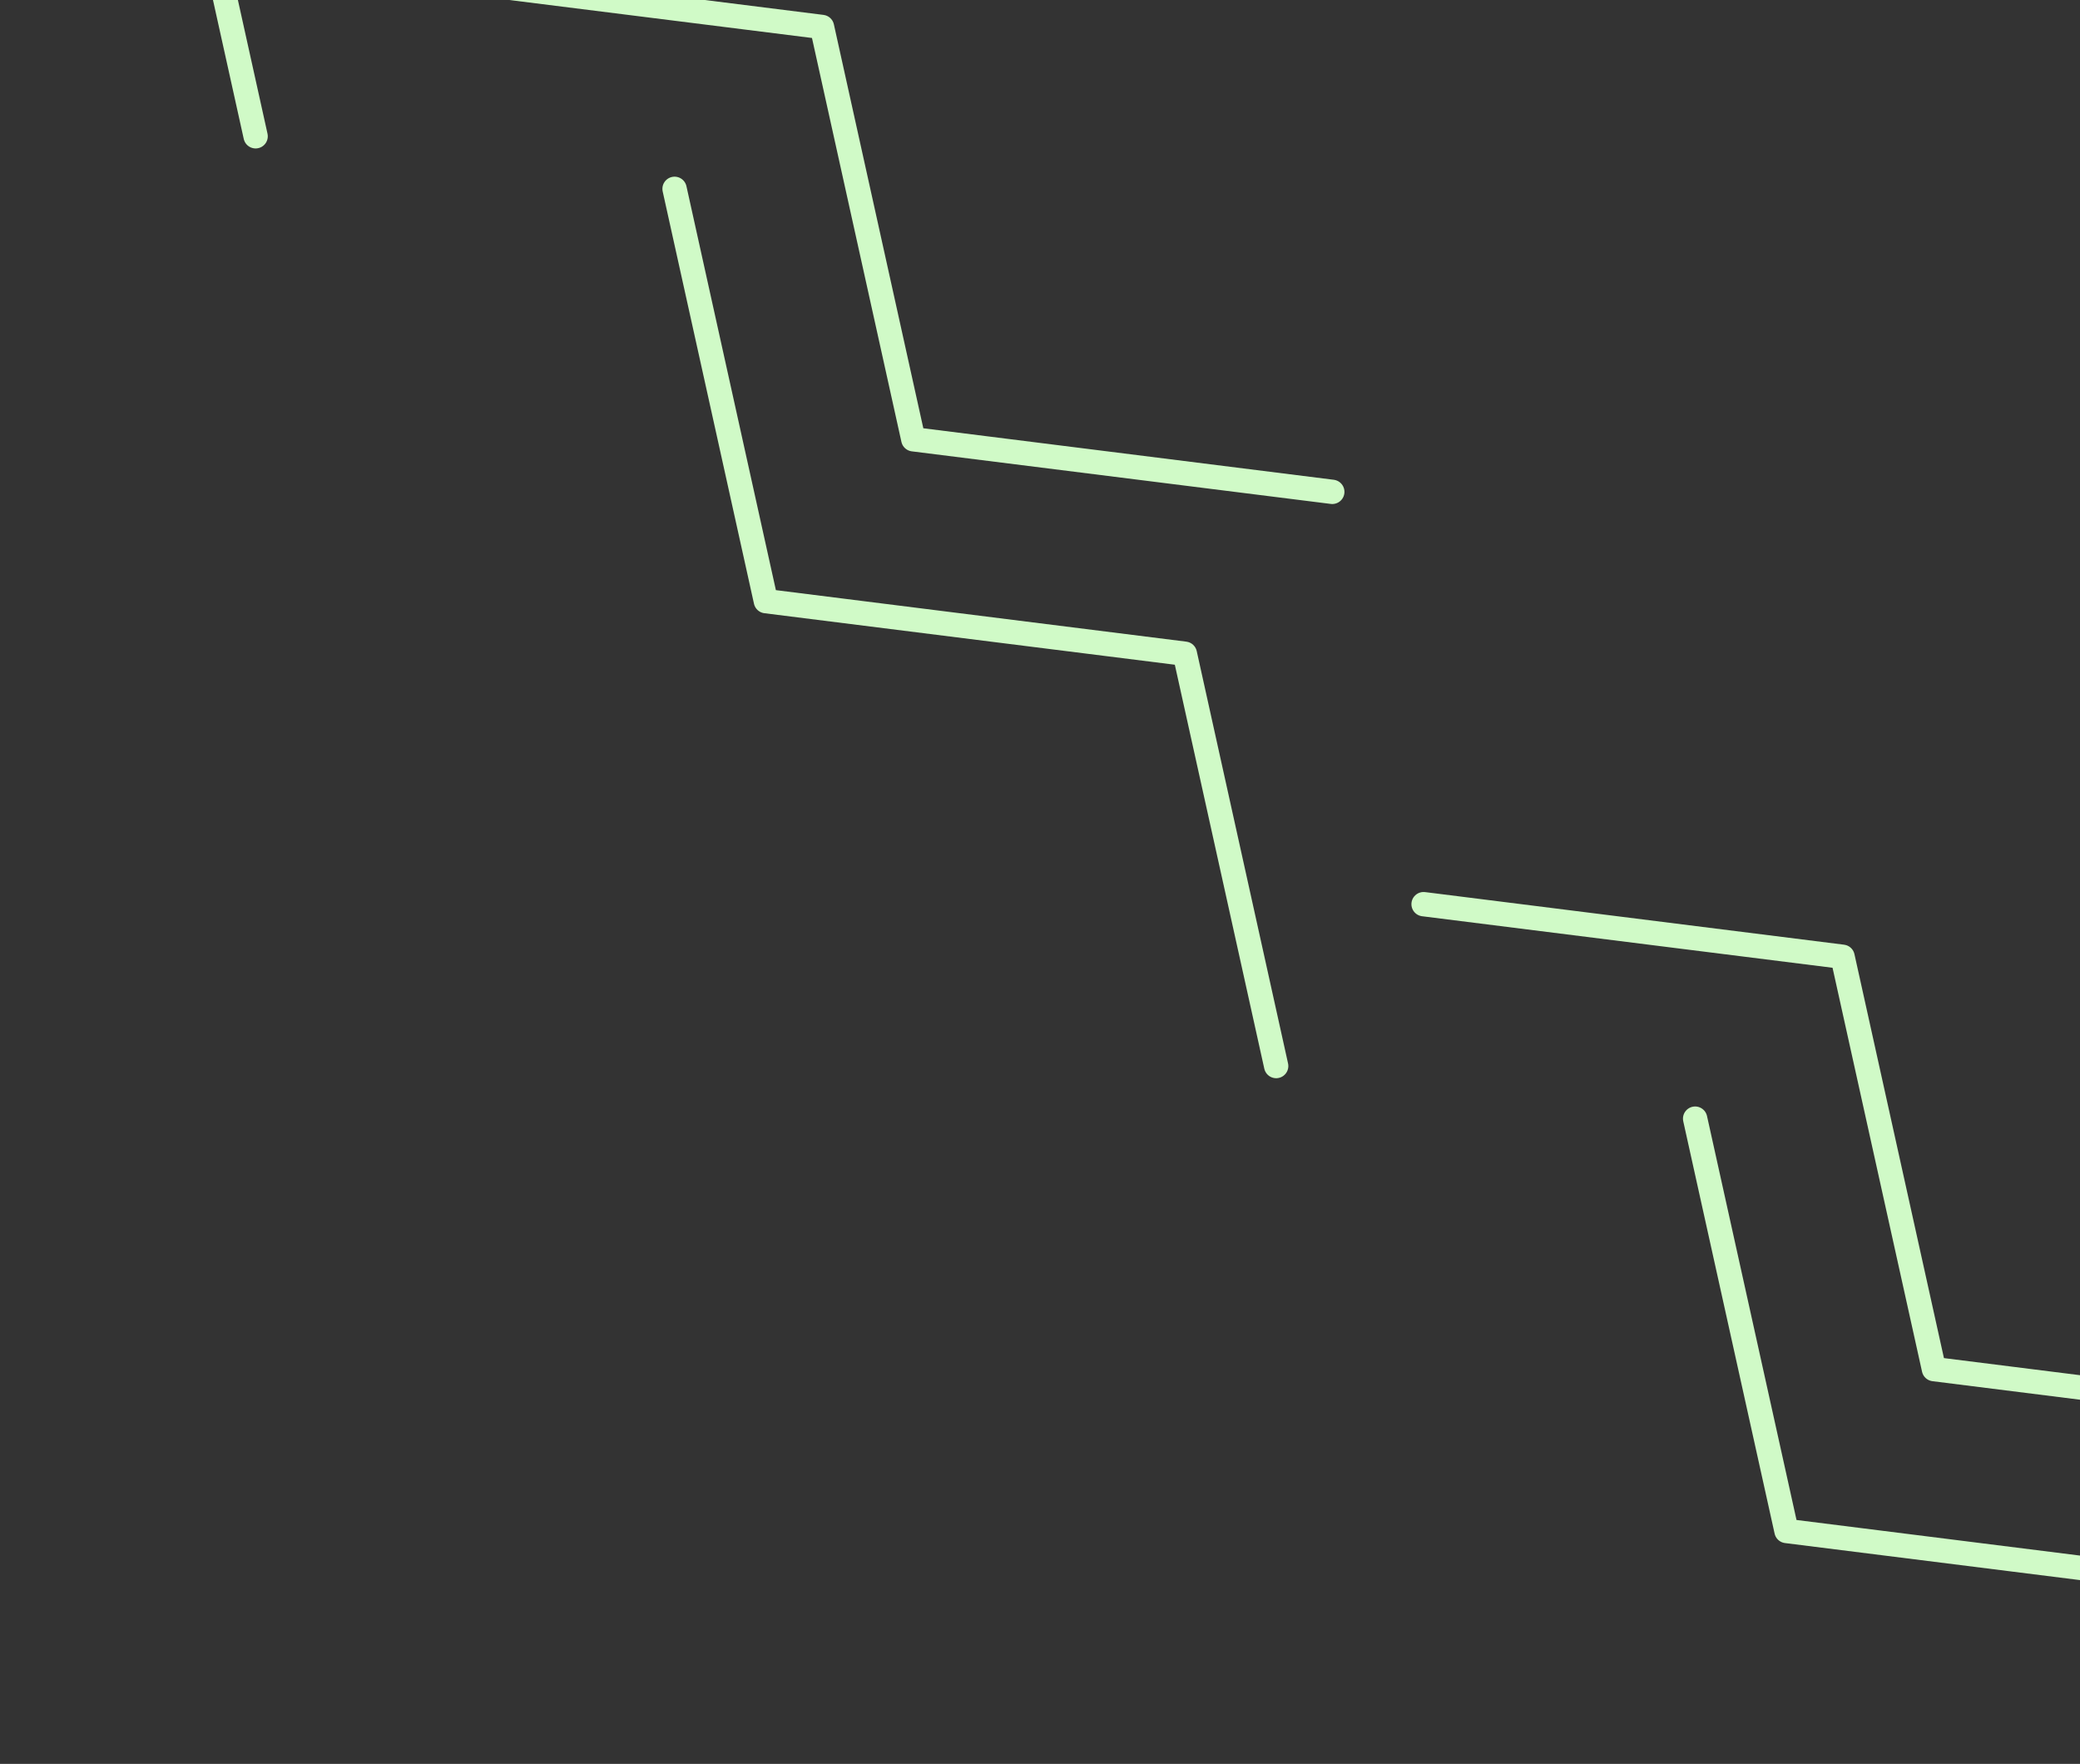 <svg width="171" height="145" viewBox="0 0 171 145" fill="none" xmlns="http://www.w3.org/2000/svg">
<rect x="0" y="0" width="171" height="145" fill="#333333" stroke="none"/>
<path d="M139.359 91.957L146.87 125.853L181.318 130.178" stroke="#D0FAC7" stroke-width="2" stroke-miterlimit="10" stroke-linecap="round" stroke-linejoin="round"/>
<path d="M55.457 15.523L62.963 49.416L97.408 53.739L104.916 87.633" stroke="#D0FAC7" stroke-width="2" stroke-miterlimit="10" stroke-linecap="round" stroke-linejoin="round"/>
<path d="M13.508 -22.689L21.015 11.203" stroke="#D0FAC7" stroke-width="2" stroke-miterlimit="10" stroke-linecap="round" stroke-linejoin="round"/>
<path d="M117.035 74.326L151.48 78.65L158.991 112.546L193.438 116.872" stroke="#D0FAC7" stroke-width="2" stroke-miterlimit="10" stroke-linecap="round" stroke-linejoin="round"/>
<path d="M25.629 -35.996L33.136 -2.103L67.578 2.217L75.084 36.11L109.529 40.432" stroke="#D0FAC7" stroke-width="2" stroke-miterlimit="10" stroke-linecap="round" stroke-linejoin="round"/>
</svg>
